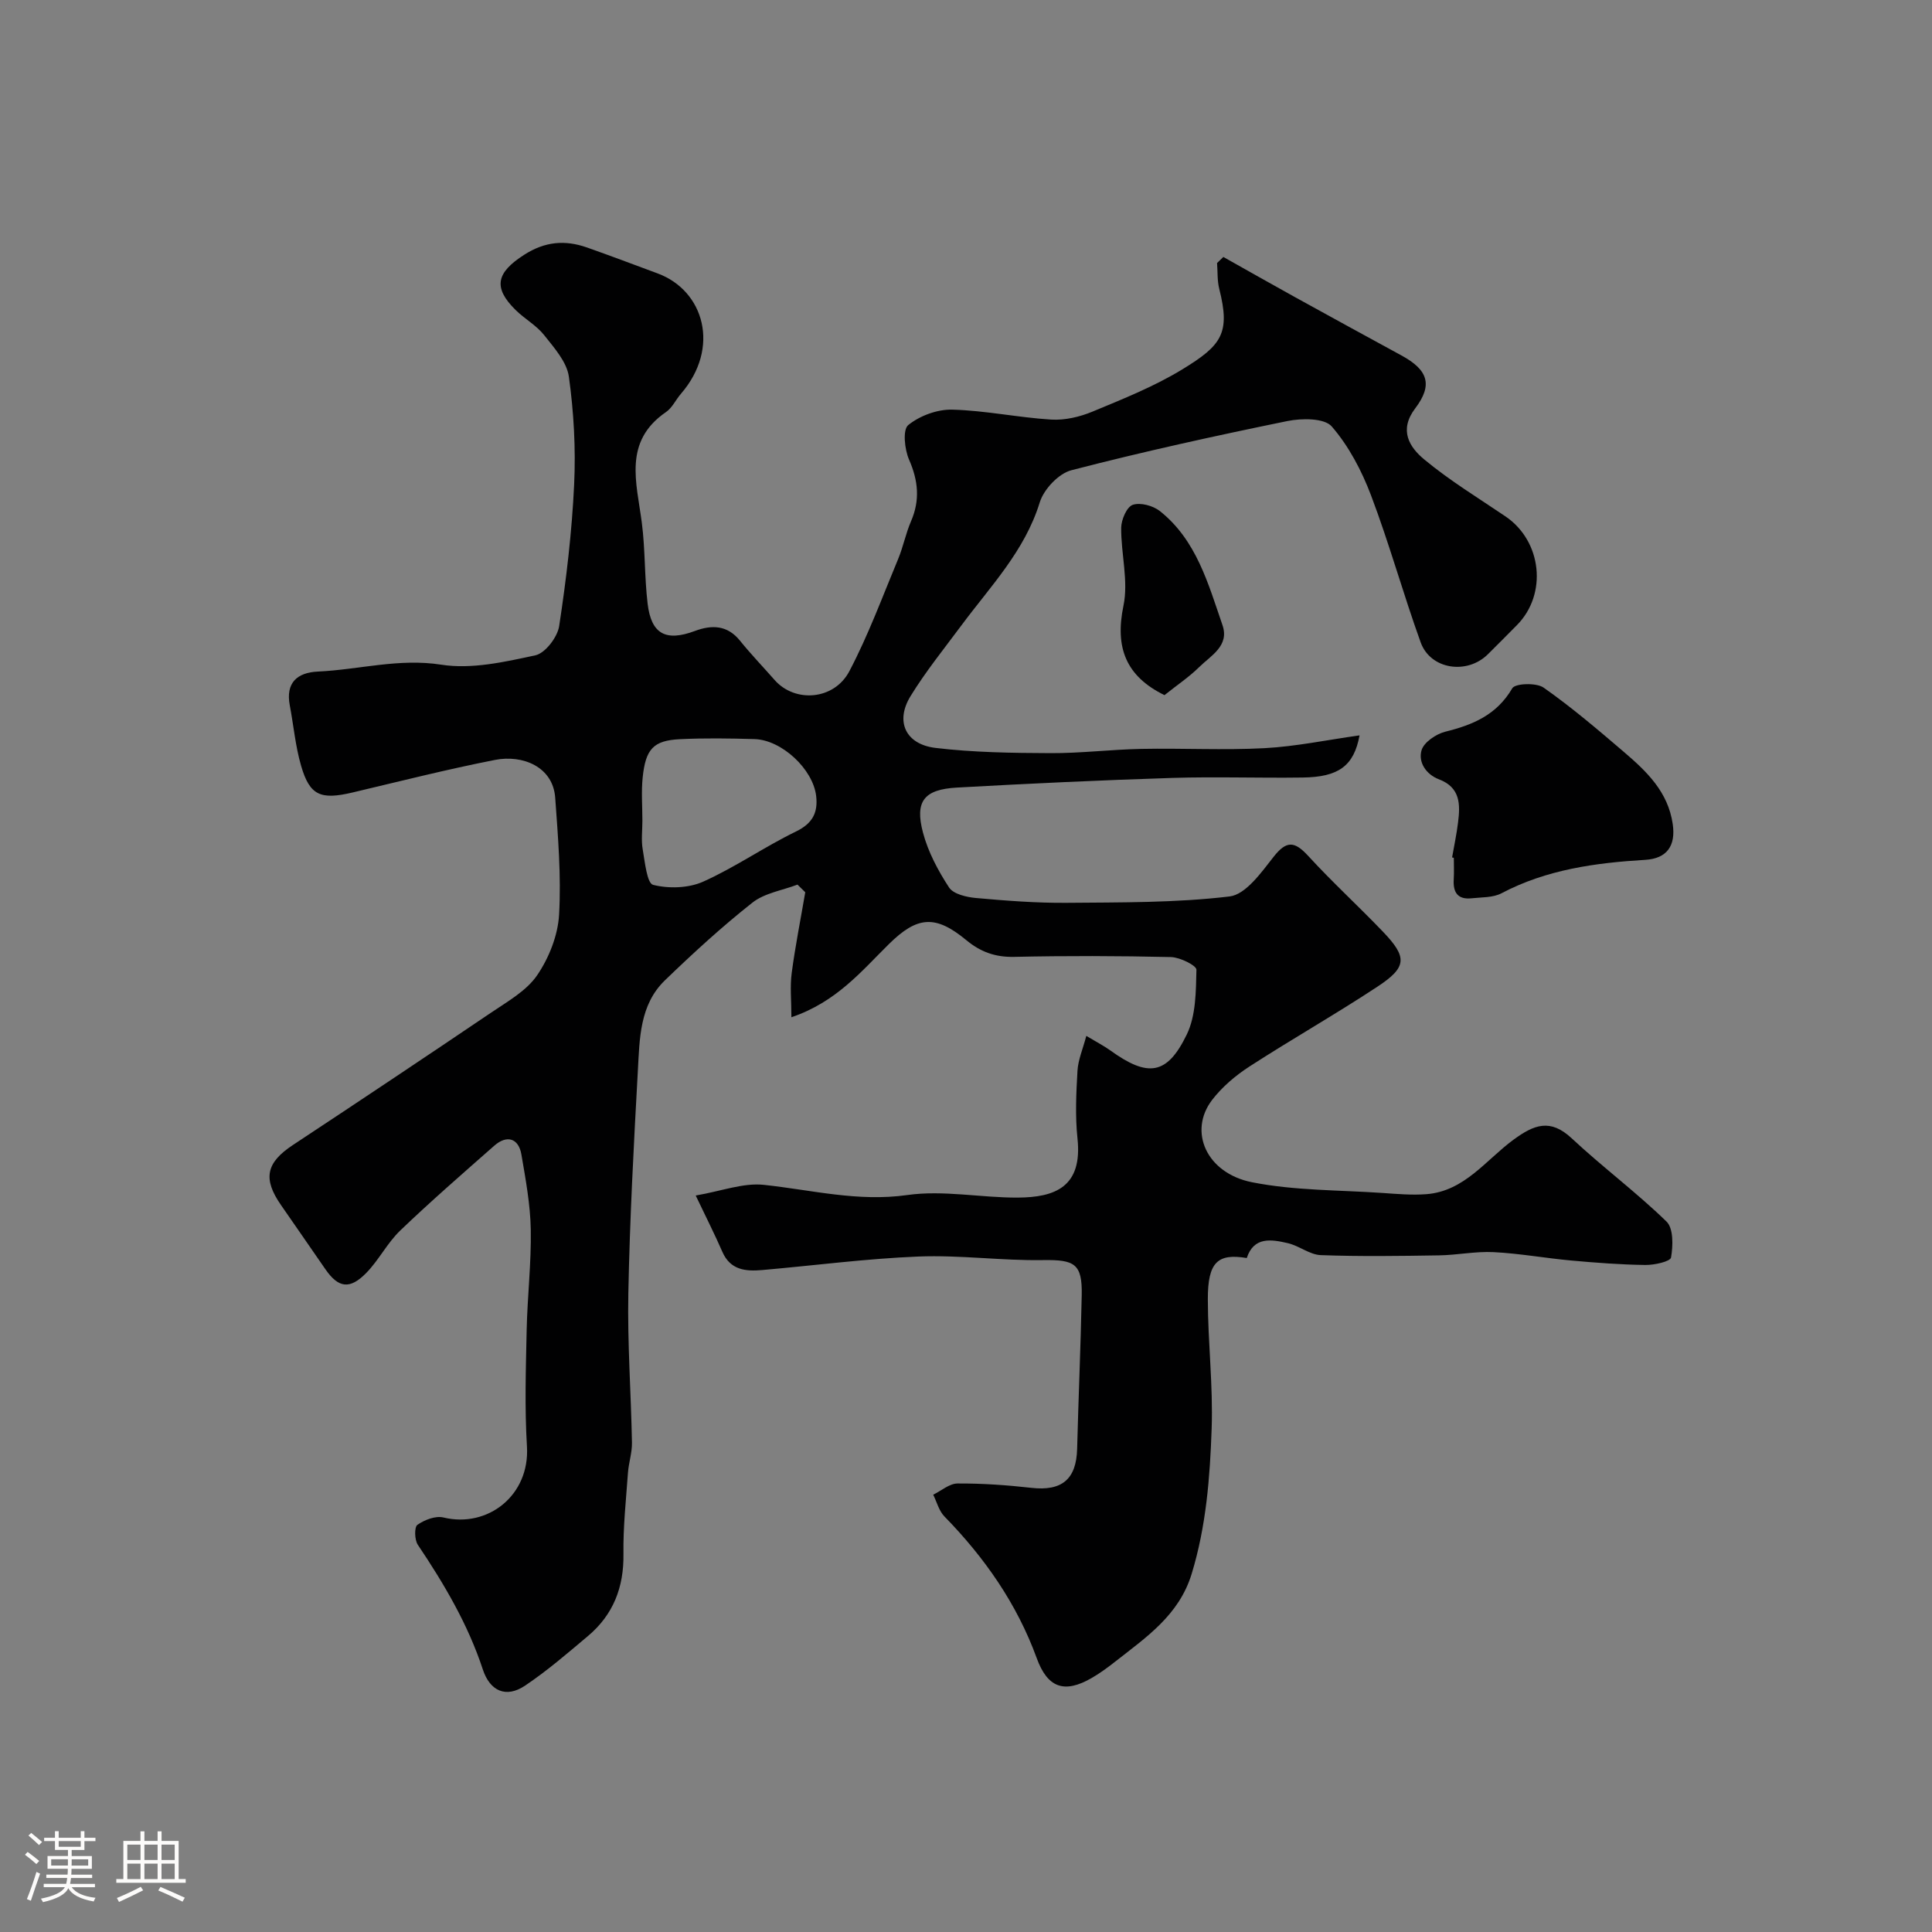 <svg enable-background="new 0 0 400 400" viewBox="0 0 400 400" xmlns="http://www.w3.org/2000/svg"><rect x="0" y="0" width="400" height="400" fill="#808080" stroke="none"/><path d="m5.17 384 .55-.58c.85.61 1.65 1.24 2.4 1.87l-.59.64c-.83-.73-1.62-1.38-2.36-1.93m1.22 9.53-.82-.34c.71-1.76 1.37-3.64 1.98-5.63.24.13.5.25.76.36-.6 1.67-1.24 3.54-1.92 5.61m-.5-13.5.57-.54c.56.44 1.31 1.06 2.26 1.87l-.64.64c-.68-.66-1.41-1.32-2.19-1.97m3.25.46h2.24v-1.36h.77v1.36h4.57v-1.36h.76v1.36h2.28v.69h-2.28v1.84h-2.64v1.26h4.18v2.64h-4.21c0 .45-.02.86-.05 1.21h4.32v.69h-4.38c-.04.34-.1.75-.19 1.22h5.15v.69h-4.82c.87 1.19 2.51 1.92 4.93 2.19-.17.31-.3.57-.37.76-2.77-.49-4.52-1.41-5.26-2.76-.56 1.26-2.3 2.23-5.24 2.9-.12-.24-.26-.48-.43-.72 2.73-.55 4.38-1.34 4.96-2.38h-4.38v-.69h4.65c.1-.38.17-.79.21-1.22h-4.32v-.69h4.4c.03-.34.05-.75.05-1.21h-4.2v-2.64h4.23v-1.26h-2.69v-1.84h-2.24zm1.46 4.46v1.29h3.45c.01-.4.02-.57.01-.53v-.32-.45h-3.46zm1.55-2.59h4.57v-1.19h-4.57zm6.11 2.59h-3.42v.77c-.01.19-.01.37-.02.53h3.44v-1.29z" fill="#fcfbfa"/><path d="m32.63 379.16h.82v1.98h3.54v7.89h1.46v.78h-14.37v-.78h1.46v-7.89h3.54v-1.98h.82v1.98h2.73zm-3.49 11.48.5.73c-1.61.82-3.28 1.63-5 2.41-.13-.27-.28-.55-.44-.82 1.75-.72 3.4-1.49 4.94-2.32m-2.78-5.55h2.73v-3.18h-2.73zm0 3.95h2.73v-3.2h-2.73zm3.54-3.95h2.73v-3.18h-2.73zm0 3.95h2.73v-3.2h-2.73zm7.89 4.68c-1.84-.92-3.51-1.7-5.02-2.32l.45-.73c1.89.8 3.57 1.55 5.04 2.23zm-1.62-11.81h-2.73v3.18h2.73zm-2.73 7.13h2.73v-3.2h-2.73z" fill="#fcfbfa"/><g fill="#010102"><path d="m253.28 53.2c4.9 2.75 9.79 5.53 14.71 8.25 7.38 4.07 14.77 8.12 22.18 12.15 5.47 2.98 6.54 6.06 2.84 10.94-3.45 4.54-1.19 8.05 1.86 10.58 5.25 4.36 11.16 7.96 16.83 11.8 7.55 5.12 8.72 16.11 2.34 22.53-2 2.01-3.98 4.03-6 6.02-4.33 4.27-11.87 3.14-13.9-2.46-3.64-10.08-6.49-20.45-10.29-30.47-1.93-5.09-4.6-10.18-8.12-14.24-1.52-1.76-6.21-1.73-9.17-1.13-14.99 3.07-29.95 6.35-44.75 10.19-2.64.68-5.71 3.95-6.54 6.65-3.1 10.06-10.19 17.35-16.19 25.43-3.6 4.85-7.42 9.57-10.57 14.7-3.2 5.22-1.05 9.96 5.19 10.71 7.88.94 15.88 1.05 23.83 1.08 6.26.03 12.52-.76 18.79-.88 8.5-.17 17.02.3 25.49-.15 6.48-.35 12.91-1.7 19.67-2.65-1.17 6.36-4.37 8.63-11.77 8.73-9 .13-18-.2-26.99.08-14.87.47-29.74 1.17-44.6 2-6.8.38-8.75 2.82-7.03 9.31 1.06 4.01 3.12 7.88 5.4 11.37.9 1.37 3.59 2 5.54 2.18 6.25.56 12.53 1.05 18.79 1 11.27-.1 22.61.01 33.75-1.32 3.35-.4 6.57-4.96 9.11-8.2 2.71-3.46 4.38-3.22 7.17-.19 4.95 5.4 10.37 10.36 15.44 15.65 5.12 5.34 5.05 7.37-1.15 11.45-8.68 5.72-17.74 10.86-26.47 16.51-2.87 1.86-5.63 4.2-7.7 6.89-5 6.51-1.21 15.18 8.24 17.06 8.81 1.75 18 1.6 27.03 2.22 3.03.21 6.09.48 9.1.25 7.87-.62 12.3-7.08 17.99-11.26 4.28-3.14 7.63-4.46 12.08-.3 6.36 5.94 13.39 11.17 19.62 17.23 1.46 1.41 1.36 5.02.94 7.44-.15.84-3.48 1.58-5.34 1.55-5.1-.07-10.21-.46-15.29-.92-5.38-.49-10.72-1.47-16.11-1.74-3.74-.19-7.52.61-11.29.67-8.16.13-16.34.25-24.49-.05-2.3-.09-4.48-1.94-6.83-2.48-3.41-.79-7.03-1.39-8.49 3.08-6.04-1.01-8.07.87-8.06 8.51.01 8.93 1.1 17.89.79 26.8-.35 10.11-1.13 20.23-4.14 30.08-2.62 8.58-9.42 13.13-15.84 18.18-1.54 1.21-3.13 2.38-4.82 3.36-5.75 3.34-9.2 2.01-11.42-4.1-4.1-11.25-10.79-20.81-19.12-29.34-1.12-1.15-1.56-2.98-2.31-4.49 1.68-.81 3.35-2.31 5.03-2.32 5.09-.03 10.21.33 15.28.9 6.33.72 9.33-1.76 9.49-8.09.27-10.6.74-21.2.95-31.8.13-6.52-1.49-7.36-7.99-7.26-8.59.14-17.22-1.08-25.79-.74-10.82.43-21.59 1.86-32.39 2.8-3.42.3-6.59.01-8.24-3.79-1.53-3.52-3.27-6.94-5.51-11.64 5.36-.92 9.85-2.67 14.1-2.21 9.88 1.05 19.46 3.56 29.71 2.11 7.46-1.06 15.25.57 22.9.53 7.66-.05 13.41-2.19 12.33-12.26-.49-4.61-.27-9.33 0-13.98.13-2.28 1.11-4.51 1.83-7.24 2.2 1.32 3.64 2.06 4.94 2.99 7.8 5.63 11.78 5.17 15.87-3.3 1.89-3.91 1.88-8.88 1.99-13.38.02-.88-3.4-2.58-5.27-2.63-10.83-.25-21.66-.28-32.49-.04-3.88.08-6.93-1.02-9.86-3.44-6.42-5.32-10.18-5.01-16.08.82-5.7 5.63-10.87 11.97-20.16 15.12 0-3.46-.31-6.34.06-9.13.74-5.61 1.86-11.17 2.81-16.75-.54-.53-1.08-1.05-1.61-1.58-3.14 1.2-6.81 1.74-9.33 3.73-6.33 4.99-12.3 10.48-18.11 16.08-5.26 5.08-5.24 12.1-5.61 18.73-.85 15.36-1.67 30.73-1.97 46.1-.2 10.28.56 20.59.75 30.88.04 2.09-.68 4.18-.83 6.28-.4 5.59-1.01 11.19-.93 16.78.1 6.9-2.11 12.59-7.36 17-4.23 3.56-8.44 7.2-13.02 10.27-3.96 2.65-7.27 1.09-8.73-3.34-3.08-9.37-8.02-17.72-13.47-25.84-.68-1.01-.74-3.66-.08-4.12 1.47-1.03 3.76-1.92 5.39-1.52 9.19 2.23 17.91-4.59 17.29-14.71-.49-8-.23-16.06-.06-24.09.15-6.94.97-13.88.85-20.8-.09-5.2-1.06-10.4-1.94-15.56-.58-3.37-3.01-4.11-5.61-1.82-6.56 5.78-13.17 11.52-19.48 17.57-2.69 2.58-4.42 6.12-7.04 8.79-3.41 3.48-5.76 3.09-8.43-.75-3.07-4.42-6.11-8.86-9.19-13.28-3.84-5.51-3.1-8.81 2.46-12.48 13.74-9.07 27.43-18.21 41.07-27.43 3.38-2.29 7.26-4.47 9.47-7.69 2.45-3.58 4.3-8.24 4.55-12.53.46-8.04-.22-16.17-.8-24.24-.47-6.47-6.81-8.94-12.45-7.83-9.89 1.94-19.67 4.42-29.48 6.74-6.64 1.57-8.89.65-10.68-5.52-1.18-4.05-1.55-8.33-2.34-12.49-.9-4.71 1.53-6.82 5.81-7.02 8.51-.39 16.75-2.8 25.58-1.42 6.26.98 13.08-.57 19.44-1.94 2.05-.44 4.59-3.76 4.94-6.06 1.48-9.71 2.64-19.51 3.1-29.32.35-7.42-.07-14.96-1.09-22.31-.43-3.07-3.05-5.99-5.13-8.62-1.6-2.02-4.04-3.35-5.9-5.19-4.74-4.67-3.97-7.74 1.76-11.42 4.29-2.76 8.45-3.12 12.99-1.53 4.91 1.73 9.78 3.57 14.66 5.38 9.63 3.57 13.04 15.41 4.82 24.92-1.07 1.23-1.8 2.9-3.09 3.78-8.92 6.12-6.08 14.6-5.01 22.9.72 5.54.54 11.2 1.2 16.75.75 6.35 3.79 7.91 9.78 5.68 3.48-1.3 6.71-1.26 9.34 2 2.27 2.81 4.79 5.43 7.18 8.15 4.19 4.76 12.31 4.2 15.48-1.84 3.91-7.44 6.84-15.4 10.08-23.19 1.06-2.54 1.58-5.3 2.67-7.82 1.9-4.38 1.51-8.42-.4-12.78-.93-2.12-1.35-6.2-.17-7.15 2.38-1.94 6.03-3.28 9.11-3.2 6.85.18 13.65 1.64 20.51 2.06 2.82.17 5.9-.56 8.53-1.65 6.33-2.63 12.78-5.2 18.6-8.75 8.17-4.99 9.97-7.47 7.64-16.68-.43-1.71-.31-3.55-.45-5.33.43-.42.86-.84 1.3-1.26zm-120.28 116.72c0 1.99-.27 4.03.07 5.96.45 2.6.88 7 2.15 7.32 3.24.82 7.35.69 10.38-.67 6.62-2.97 12.66-7.2 19.21-10.38 3.43-1.67 4.56-3.91 4.17-7.33-.64-5.57-7.13-11.64-12.78-11.8-5.14-.15-10.3-.23-15.43.02-5.49.27-7.1 2.03-7.71 7.91-.31 2.97-.06 5.98-.06 8.97z"/><path d="m300.64 177.53c.42-2.41.93-4.8 1.23-7.22.48-3.74.51-7.27-3.95-8.96-2.69-1.02-4.33-3.56-3.6-6.03.49-1.65 3-3.35 4.91-3.83 5.74-1.42 10.65-3.48 13.87-8.99.6-1.03 4.98-1.19 6.48-.14 5.8 4.07 11.23 8.7 16.63 13.32 4.7 4.02 9.14 8.24 10.11 14.93.66 4.53-1.22 7.14-5.67 7.41-10.3.62-20.43 1.99-29.78 6.92-1.76.93-4.1.81-6.19 1.04-2.86.31-3.87-1.21-3.7-3.9.09-1.49.02-2.99.02-4.49-.12-.02-.24-.04-.36-.06z"/><path d="m241.09 143.92c-7.91-3.88-10.31-9.76-8.49-18.51 1.07-5.12-.52-10.75-.47-16.15.02-1.67 1.16-4.32 2.39-4.74 1.58-.54 4.21.17 5.63 1.3 7.56 6.01 9.99 15.02 12.95 23.6 1.48 4.31-2.4 6.3-4.82 8.69-2.09 2.06-4.57 3.72-7.19 5.81z"/></g></svg>